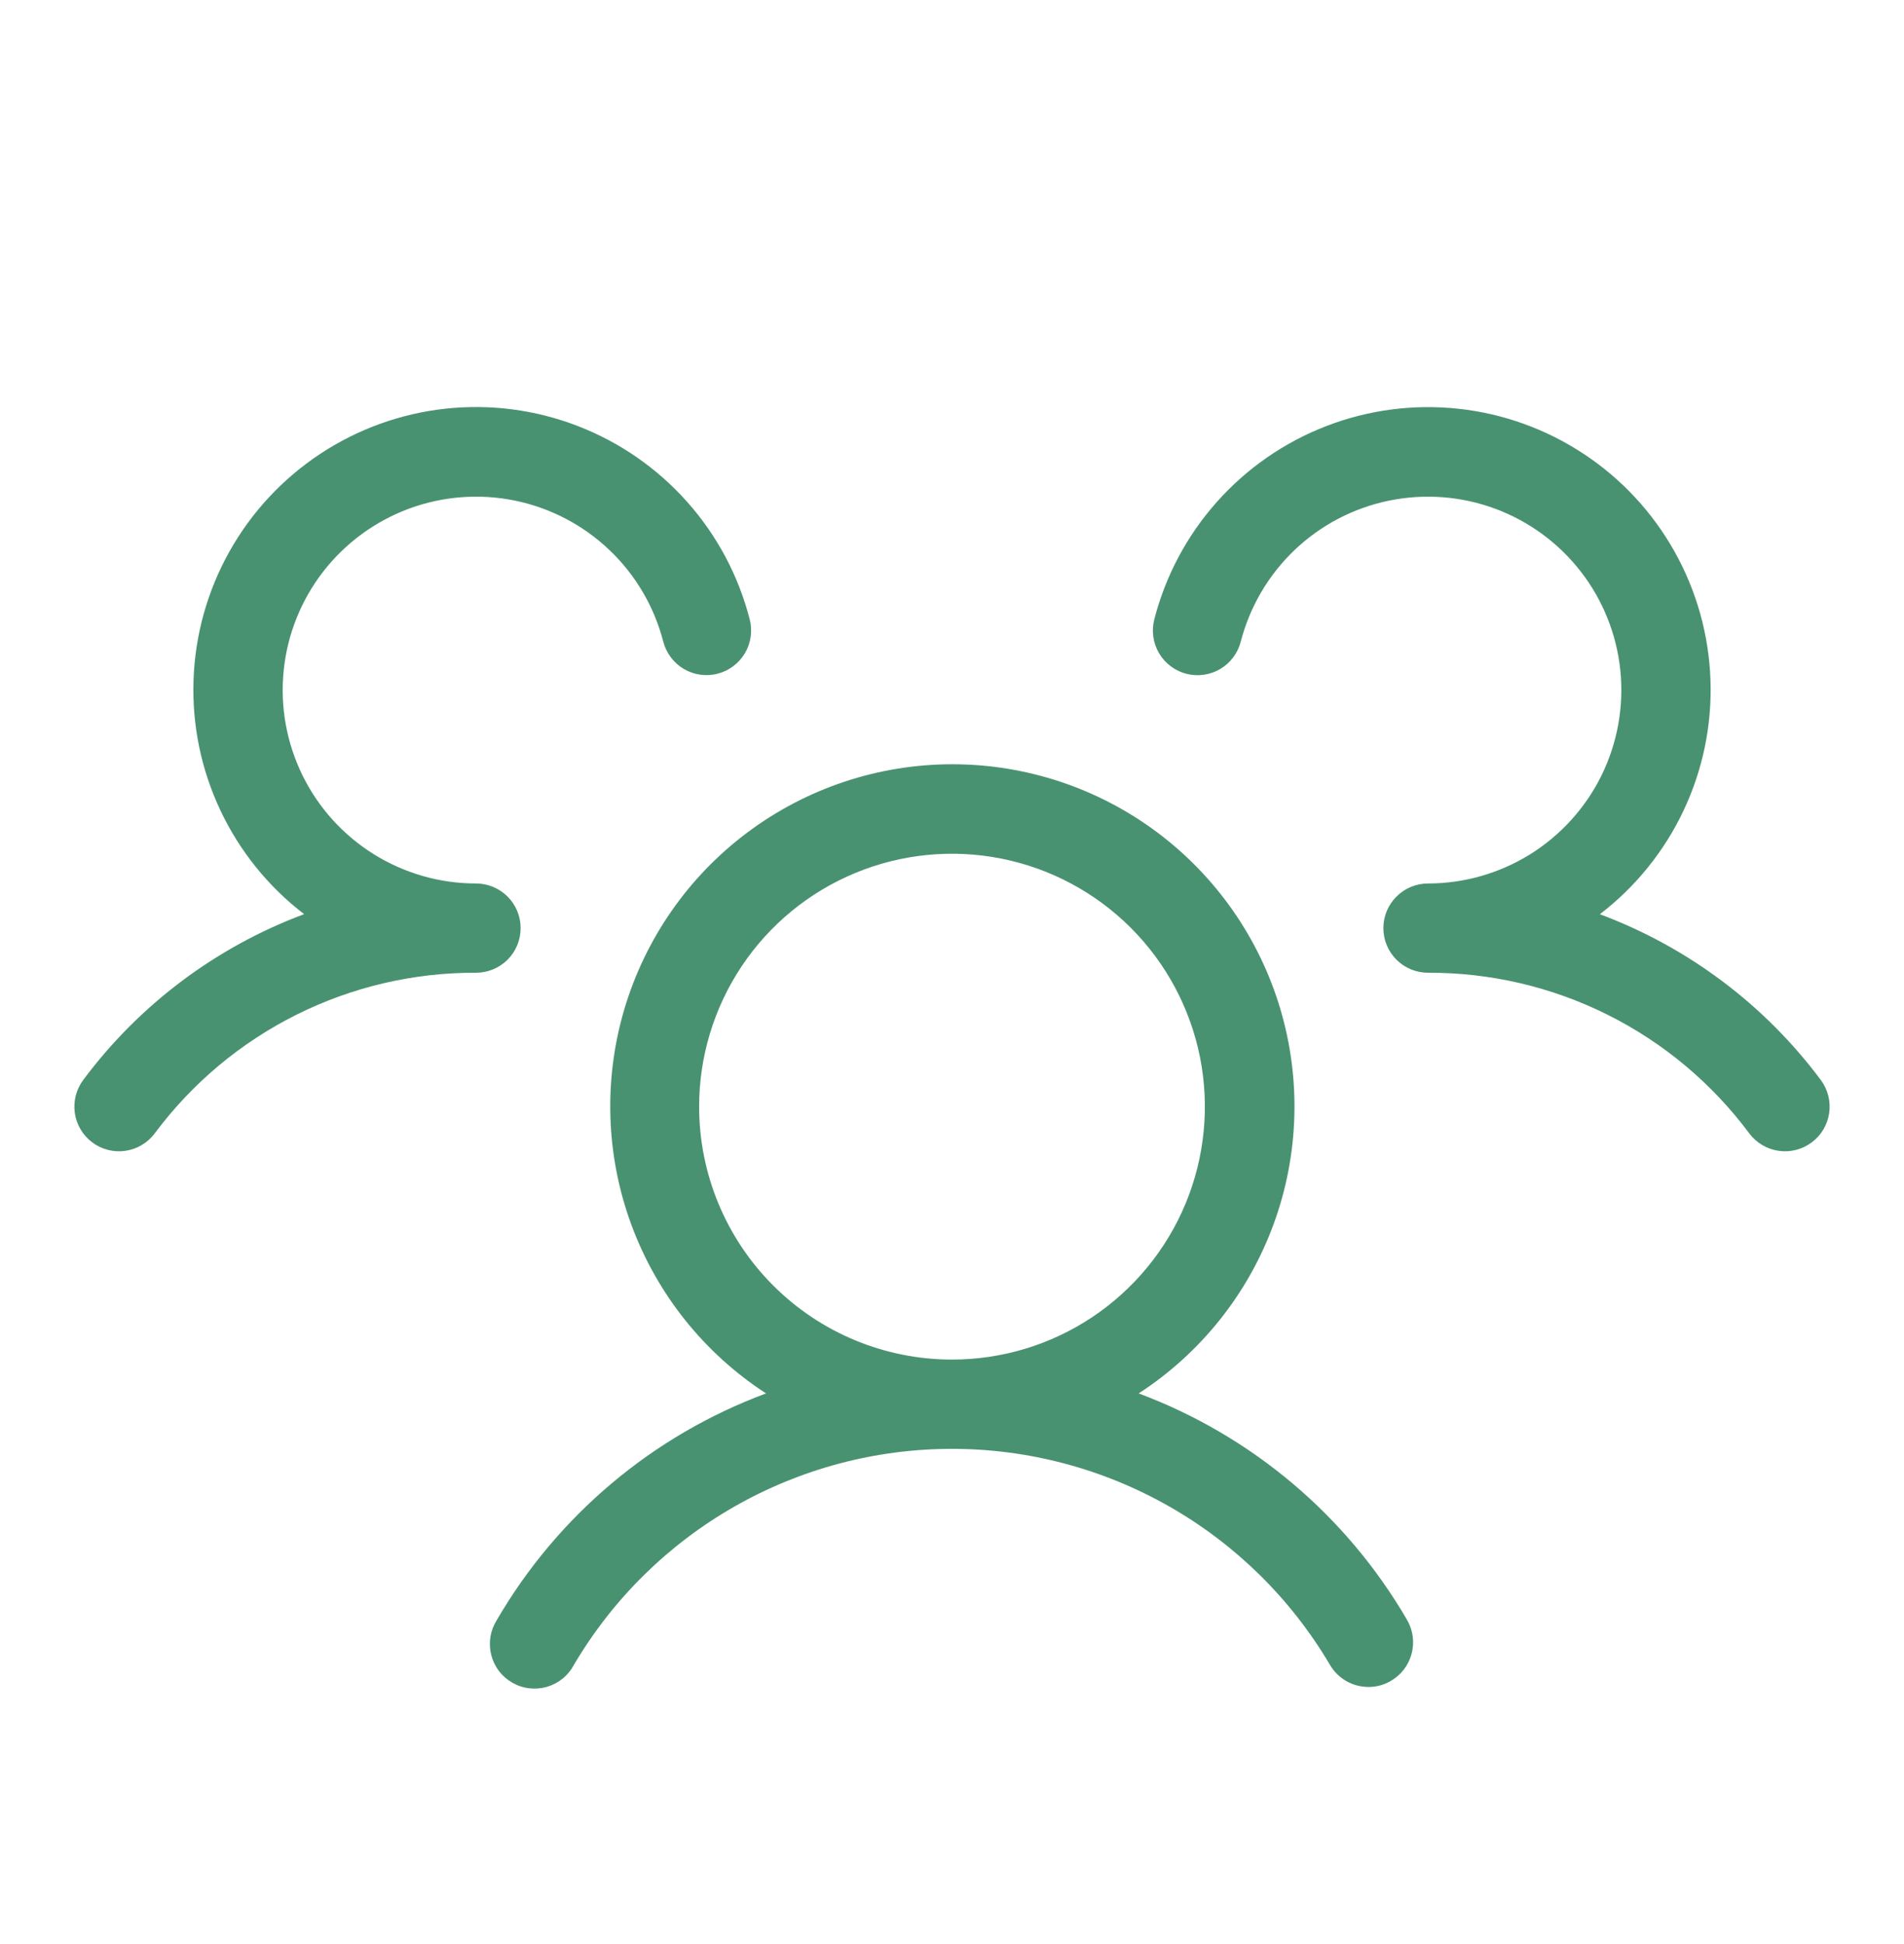 <svg width="48" height="49" viewBox="0 0 48 49" fill="none" xmlns="http://www.w3.org/2000/svg">
<g clip-path="url(#clip0_23_1539)">
<path d="M45.675 28.793C45.557 28.882 45.422 28.947 45.279 28.983C45.136 29.02 44.987 29.028 44.841 29.007C44.695 28.986 44.554 28.937 44.427 28.861C44.3 28.786 44.189 28.687 44.1 28.568C43.161 27.306 41.939 26.282 40.532 25.579C39.125 24.875 37.573 24.512 36 24.518C35.702 24.518 35.416 24.4 35.205 24.189C34.993 23.978 34.875 23.692 34.875 23.393C34.875 23.095 34.993 22.809 35.205 22.598C35.416 22.387 35.702 22.268 36 22.268C36.912 22.268 37.805 22.012 38.579 21.53C39.352 21.047 39.975 20.358 40.377 19.539C40.778 18.72 40.941 17.805 40.849 16.898C40.756 15.991 40.411 15.128 39.853 14.408C39.294 13.687 38.545 13.137 37.69 12.821C36.835 12.505 35.908 12.435 35.015 12.619C34.122 12.803 33.298 13.233 32.638 13.862C31.978 14.491 31.507 15.292 31.279 16.175C31.204 16.464 31.018 16.711 30.761 16.863C30.504 17.014 30.197 17.057 29.908 16.983C29.619 16.908 29.372 16.722 29.22 16.465C29.069 16.208 29.025 15.901 29.1 15.612C29.383 14.512 29.924 13.496 30.68 12.648C31.435 11.8 32.382 11.145 33.442 10.737C34.501 10.329 35.643 10.18 36.772 10.303C37.901 10.426 38.984 10.817 39.931 11.444C40.879 12.07 41.662 12.914 42.217 13.905C42.772 14.896 43.082 16.005 43.121 17.14C43.161 18.275 42.928 19.403 42.443 20.429C41.958 21.456 41.235 22.352 40.333 23.043C42.551 23.871 44.484 25.32 45.9 27.218C45.989 27.337 46.053 27.471 46.09 27.614C46.127 27.757 46.135 27.906 46.114 28.052C46.093 28.199 46.043 28.339 45.968 28.467C45.893 28.594 45.793 28.705 45.675 28.793ZM35.473 40.831C35.547 40.959 35.595 41.1 35.615 41.246C35.634 41.393 35.624 41.542 35.586 41.685C35.548 41.828 35.482 41.961 35.392 42.079C35.303 42.196 35.19 42.294 35.062 42.368C34.892 42.468 34.698 42.521 34.5 42.52C34.302 42.52 34.108 42.468 33.937 42.37C33.766 42.271 33.624 42.129 33.525 41.958C32.547 40.301 31.154 38.928 29.483 37.974C27.813 37.02 25.922 36.518 23.998 36.518C22.074 36.518 20.184 37.02 18.513 37.974C16.842 38.928 15.449 40.301 14.471 41.958C14.401 42.092 14.304 42.211 14.187 42.307C14.069 42.403 13.934 42.474 13.788 42.517C13.642 42.559 13.489 42.571 13.339 42.553C13.188 42.535 13.043 42.486 12.911 42.41C12.78 42.334 12.665 42.233 12.574 42.111C12.483 41.99 12.418 41.851 12.382 41.704C12.346 41.557 12.34 41.403 12.364 41.254C12.389 41.104 12.444 40.961 12.525 40.833C14.057 38.2 16.456 36.181 19.312 35.121C17.752 34.109 16.562 32.618 15.918 30.873C15.274 29.128 15.211 27.222 15.739 25.438C16.268 23.655 17.358 22.09 18.849 20.977C20.339 19.864 22.149 19.263 24.009 19.263C25.869 19.263 27.68 19.864 29.17 20.977C30.66 22.09 31.751 23.655 32.279 25.438C32.807 27.222 32.745 29.128 32.101 30.873C31.457 32.618 30.266 34.109 28.706 35.121C31.554 36.185 33.946 38.203 35.473 40.831ZM24 34.268C25.261 34.268 26.493 33.895 27.542 33.194C28.59 32.493 29.407 31.498 29.89 30.333C30.372 29.168 30.498 27.886 30.253 26.65C30.006 25.413 29.399 24.277 28.508 23.386C27.616 22.494 26.48 21.887 25.244 21.641C24.007 21.395 22.725 21.521 21.56 22.004C20.395 22.486 19.4 23.303 18.699 24.352C17.999 25.4 17.625 26.633 17.625 27.893C17.625 29.584 18.297 31.206 19.492 32.401C20.688 33.597 22.309 34.268 24 34.268ZM13.125 23.393C13.125 23.095 13.007 22.809 12.796 22.598C12.585 22.387 12.298 22.268 12 22.268C11.088 22.268 10.195 22.012 9.422 21.53C8.648 21.047 8.025 20.358 7.624 19.539C7.223 18.72 7.059 17.806 7.152 16.899C7.244 15.992 7.589 15.129 8.147 14.408C8.706 13.688 9.455 13.138 10.31 12.821C11.165 12.505 12.091 12.435 12.984 12.618C13.877 12.802 14.701 13.233 15.361 13.861C16.022 14.489 16.493 15.29 16.721 16.173C16.758 16.316 16.823 16.45 16.912 16.568C17.001 16.686 17.112 16.786 17.239 16.861C17.366 16.936 17.507 16.985 17.654 17.006C17.8 17.026 17.949 17.018 18.092 16.981C18.235 16.944 18.369 16.879 18.487 16.79C18.605 16.701 18.705 16.59 18.78 16.463C18.855 16.336 18.904 16.195 18.925 16.049C18.945 15.902 18.937 15.753 18.9 15.61C18.617 14.51 18.076 13.494 17.32 12.646C16.565 11.798 15.618 11.143 14.558 10.735C13.499 10.327 12.357 10.178 11.228 10.301C10.099 10.424 9.016 10.816 8.069 11.442C7.121 12.069 6.338 12.912 5.783 13.903C5.228 14.894 4.918 16.003 4.879 17.138C4.839 18.273 5.072 19.401 5.557 20.427C6.042 21.454 6.765 22.35 7.667 23.041C5.448 23.869 3.515 25.32 2.1 27.218C2.011 27.337 1.947 27.471 1.91 27.614C1.874 27.757 1.865 27.906 1.886 28.052C1.907 28.199 1.957 28.339 2.032 28.467C2.107 28.594 2.207 28.705 2.325 28.793C2.443 28.882 2.578 28.947 2.721 28.983C2.864 29.02 3.013 29.028 3.159 29.007C3.305 28.986 3.446 28.937 3.573 28.861C3.7 28.786 3.811 28.687 3.9 28.568C4.839 27.306 6.061 26.282 7.468 25.579C8.875 24.875 10.427 24.512 12 24.518C12.298 24.518 12.585 24.4 12.796 24.189C13.007 23.978 13.125 23.692 13.125 23.393Z" fill="#499271"/>
</g>
<defs>
<clipPath id="clip0_23_1539">
<rect width="48" height="48" fill="white" transform="translate(0 0.893)"/>
</clipPath>
</defs>
</svg>
